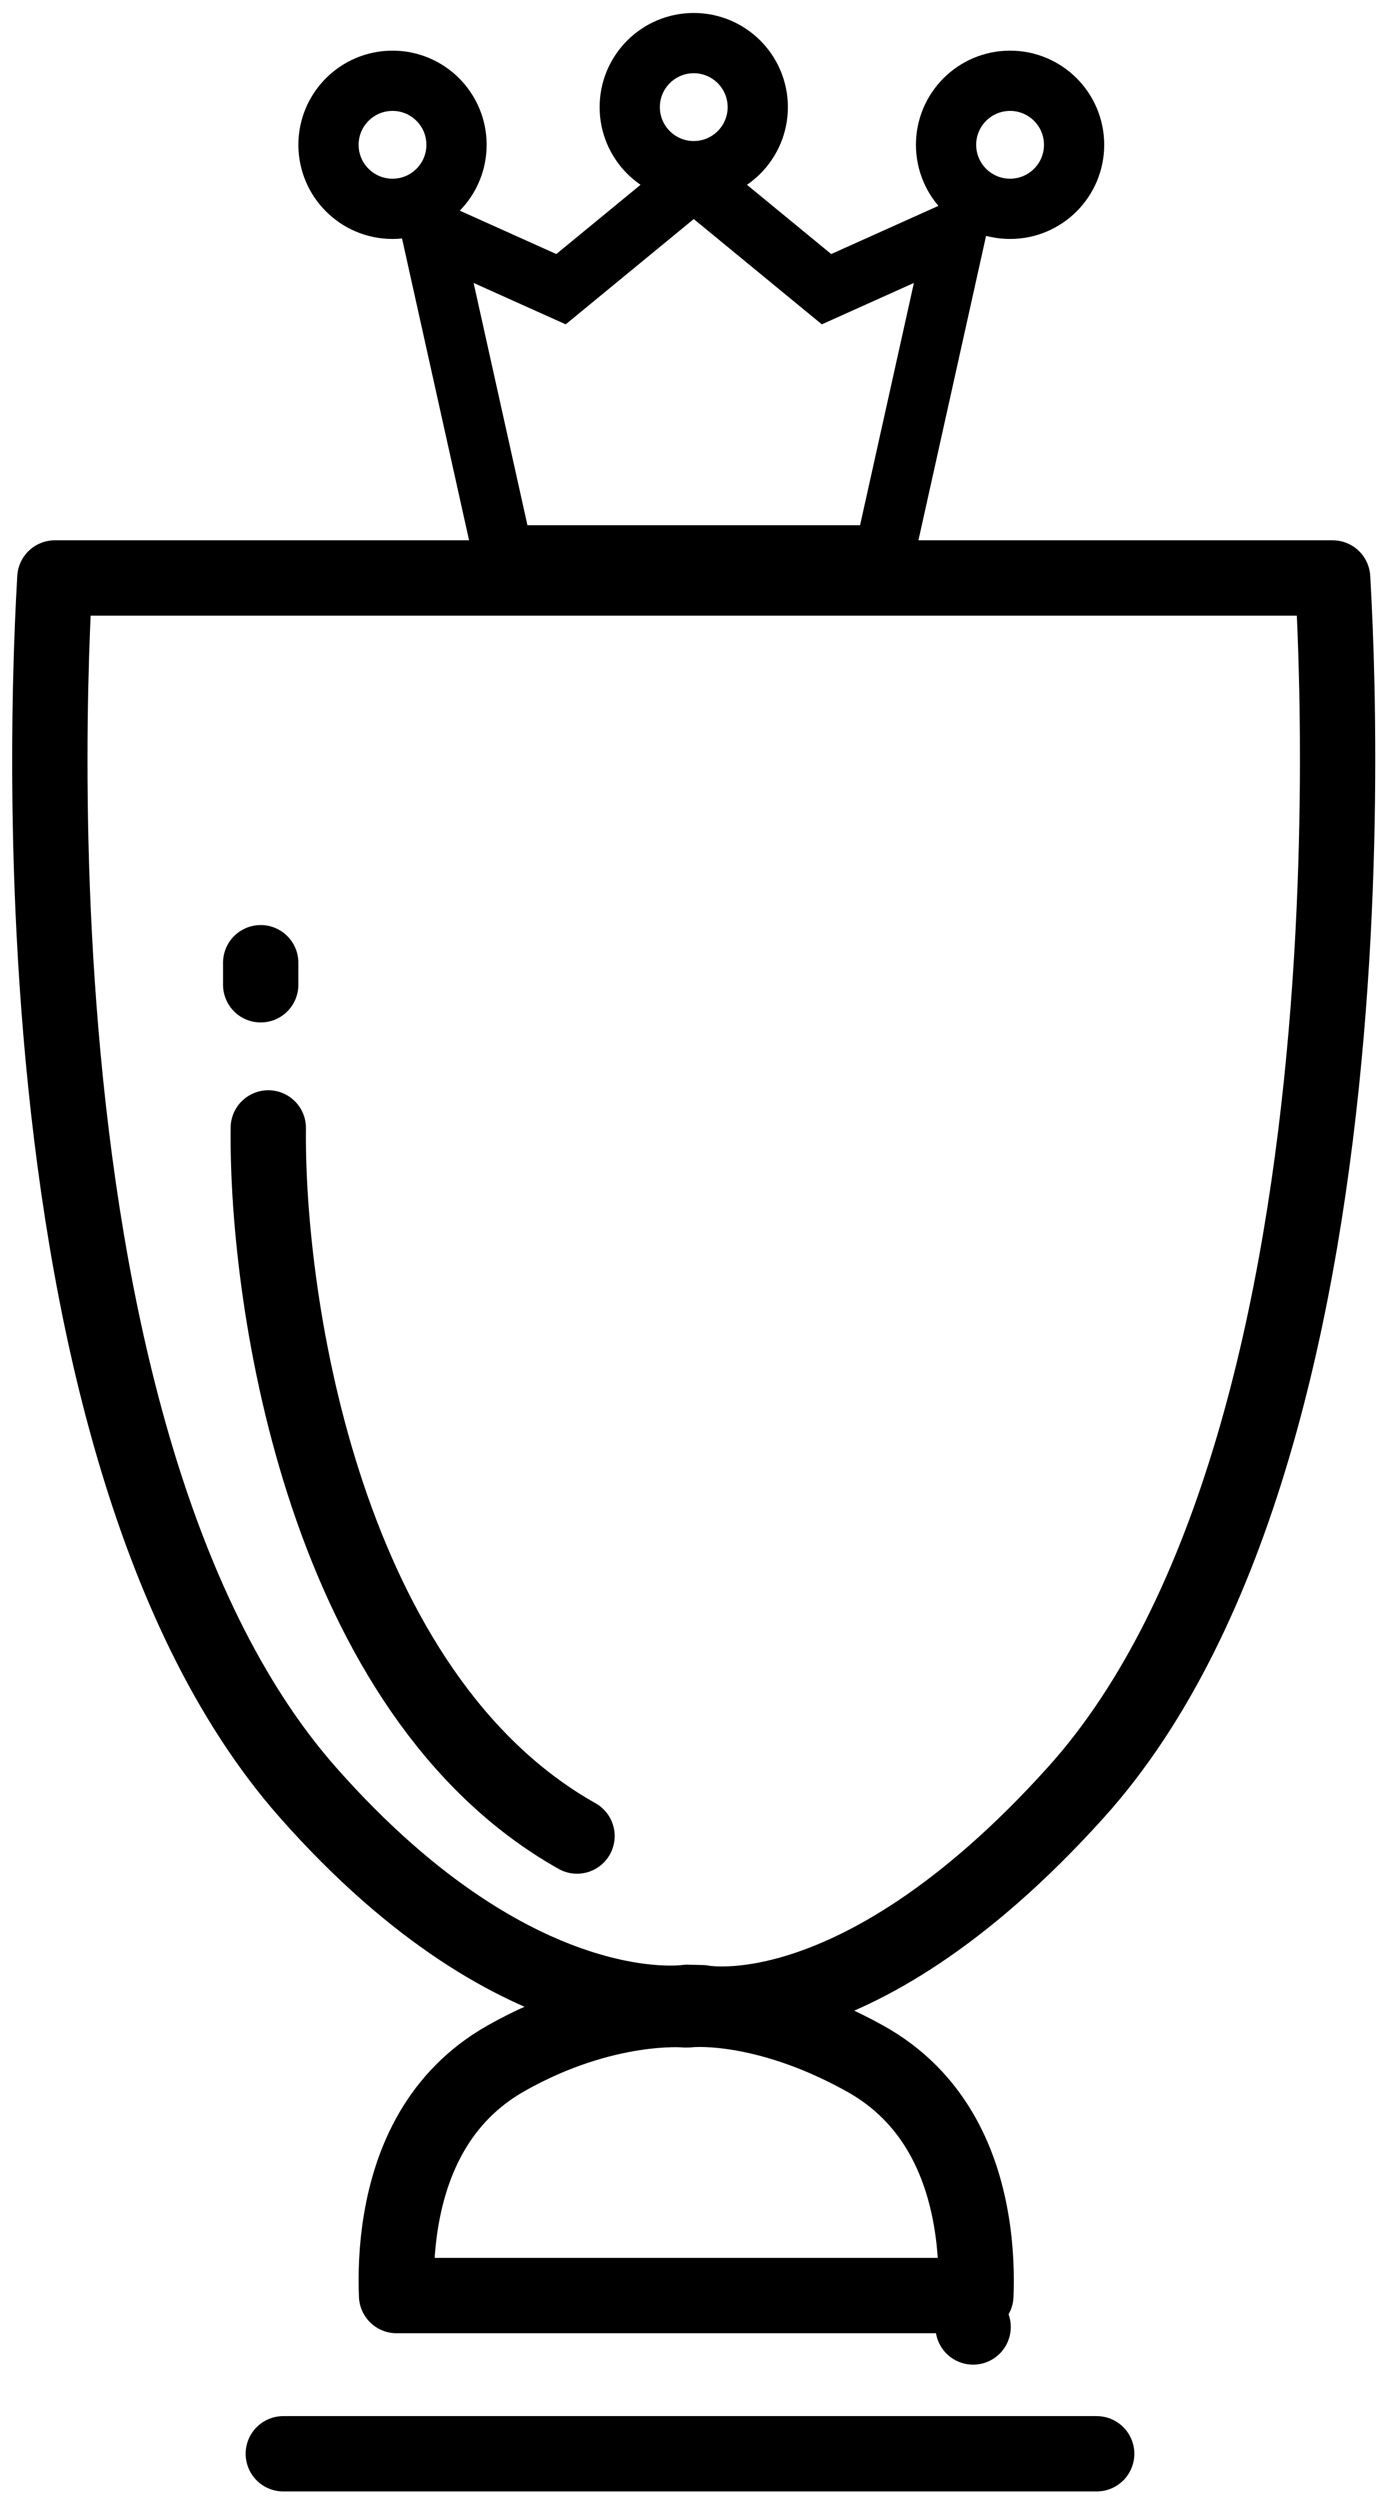 <svg xmlns="http://www.w3.org/2000/svg" width="96" height="174" viewBox="0 0 96 174" fill="none"><path d="M48.901 139.385C48.888 139.383 48.879 139.381 48.874 139.38L47.839 139.356L47.845 139.355L47.851 139.353C47.844 139.355 47.829 139.357 47.809 139.359C47.753 139.367 47.65 139.378 47.503 139.39C47.208 139.412 46.736 139.432 46.104 139.408C44.843 139.359 42.944 139.132 40.559 138.386C35.81 136.902 29 133.32 21.426 124.736C10.32 112.15 5.831 90.711 4.241 71.858C3.455 62.525 3.391 54.002 3.524 47.81C3.591 44.717 3.707 42.21 3.806 40.482C3.811 40.394 3.816 40.308 3.82 40.224H92.772C92.777 40.311 92.782 40.399 92.787 40.49C92.885 42.224 93.001 44.738 93.066 47.84C93.196 54.047 93.125 62.59 92.323 71.935C91.52 81.289 89.99 91.387 87.225 100.729C84.453 110.091 80.489 118.53 74.922 124.717C66.929 133.598 60.174 137.169 55.615 138.581C53.327 139.289 51.555 139.466 50.408 139.479C49.833 139.486 49.411 139.452 49.156 139.422C49.029 139.407 48.943 139.393 48.901 139.385Z" stroke="black" stroke-width="5.243" stroke-linejoin="round"></path><path d="M48.076 139.863C48.071 139.863 48.068 139.863 48.066 139.864C47.895 139.883 47.722 139.885 47.551 139.871L47.531 139.869C47.505 139.867 47.457 139.865 47.387 139.862C47.248 139.857 47.023 139.852 46.721 139.858C46.118 139.87 45.214 139.924 44.083 140.101C41.822 140.455 38.668 141.297 35.206 143.263C30.515 145.926 28.619 150.399 27.926 154.517C27.586 156.535 27.552 158.393 27.608 159.763H67.936C67.991 158.39 67.954 156.527 67.608 154.505C66.903 150.388 64.982 145.917 60.233 143.274C56.558 141.228 53.424 140.39 51.262 140.054C50.179 139.886 49.336 139.844 48.787 139.84C48.513 139.839 48.313 139.847 48.193 139.854C48.134 139.858 48.094 139.861 48.076 139.863ZM67.744 161.948C67.744 161.949 67.744 161.949 67.744 161.949L67.744 161.948Z" stroke="black" stroke-width="5.243" stroke-linejoin="round"></path><path d="M18.677 78.499C18.542 90.819 22.651 117.925 40.17 127.782" stroke="black" stroke-width="5.243" stroke-linecap="round"></path><line x1="18.149" y1="67.002" x2="18.149" y2="68.537" stroke="black" stroke-width="5.243" stroke-linecap="round"></line><circle cx="27.325" cy="10.078" r="4.456" stroke="black" stroke-width="4.194"></circle><circle cx="48.296" cy="7.456" r="4.456" stroke="black" stroke-width="4.194"></circle><circle cx="70.317" cy="10.078" r="4.456" stroke="black" stroke-width="4.194"></circle><line x1="19.722" y1="170.773" x2="76.346" y2="170.773" stroke="black" stroke-width="5.243" stroke-linecap="round"></line><path d="M30.017 16.065L37.868 19.594L39.055 20.127L40.059 19.301L48.296 12.531L56.533 19.301L57.538 20.127L58.724 19.594L66.576 16.065L61.556 38.652H35.036L30.017 16.065Z" stroke="black" stroke-width="4.194"></path></svg>
